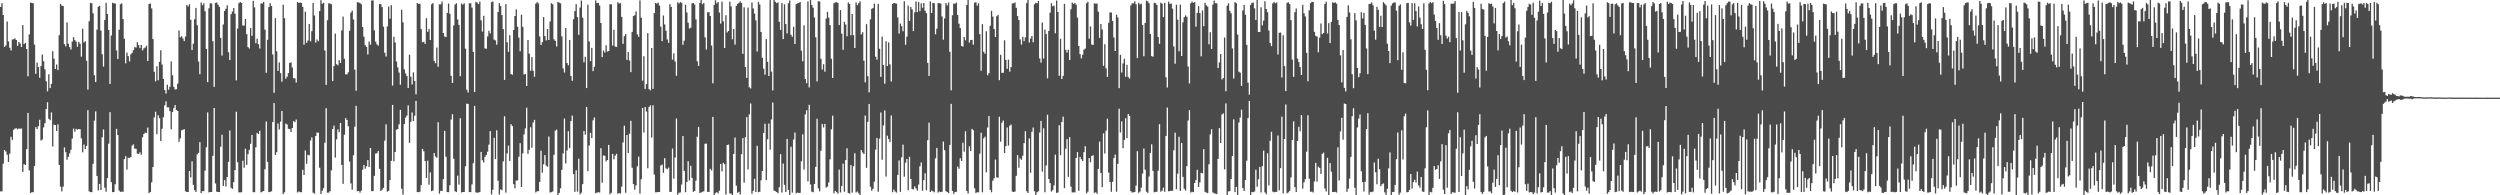 <svg xmlns="http://www.w3.org/2000/svg" width="1920" height="150"><path d="M0 5.333h1v141.659H0zM1 2.452h1v144.482H1zM2 11.542h1v114.142H2zM3 35.987h1v79.228H3zM4 34.896h1v81.433H4zM5 16.479h1v102.381H5zM6 31.780h1v92.568H6zM7 36.656h1v81.347H7zM8 38.780h1v66.297H8zM9 30.406h1v77.086H9zM10 30.093h1v69.608H10zM11 29.493h1v69.254H11zM12 30.701h1v67.780H12zM13 35.225h1v64.132H13zM14 32.304h1v66.363H14zM15 33.448h1v65.451H15zM16 36.116h1v62.553H16zM17 19.311h1v112.671H17zM18 33.856h1v92.246H18zM19 32.914h1v93.800H19zM20 37.642h1v76.901H20zM21 58.555h1v28.179H21zM22 26.439h1v104.390H22zM23 1.934h1v146.305H23zM24 2.315h1v145.265H24zM25 2.512h1v145.106H25zM26 34.185h1v93.239H26zM27 56.680h1v40.978H27zM28 48.086h1v51.026H28zM29 51.527h1v45.390H29zM30 59.724h1v32.233H30zM31 50.731h1v57.199H31zM32 41.905h1v65.236H32zM33 46.995h1v50.871H33zM34 53.228h1v41.394H34zM35 62.403h1v21.343H35zM36 70.134h1v8.402H36zM37 57.016h1v34.210H37zM38 67.747h1v24.588H38zM39 64.417h1v21.951H39zM40 39.335h1v73.160H40zM41 45.034h1v50.733H41zM42 53.014h1v43.052H42zM43 49.566h1v50.994H43zM44 53.846h1v41.656H44zM45 27.047h1v99.674H45zM46 2.964h1v140.411H46zM47 4.310h1v142.707H47zM48 4.652h1v138.717H48zM49 33.917h1v79.307H49zM50 35.650h1v81.310H50zM51 17.189h1v105.472H51zM52 33.583h1v86.828H52zM53 36.211h1v81.605H53zM54 38.052h1v76.977H54zM55 31.898h1v74.547H55zM56 28.513h1v70.190H56zM57 30.816h1v70.385H57zM58 32.009h1v66.940H58zM59 35.899h1v63.691H59zM60 32.137h1v66.930H60zM61 33.556h1v65.726H61zM62 43.503h1v62.784H62zM63 22.044h1v94.963H63zM64 32.635h1v78.365H64zM65 31.638h1v82.856H65zM66 46.626h1v65.409H66zM67 68.802h1v15.817H67zM68 16.309h1v130.652H68zM69 2.211h1v145.299H69zM70 2.545h1v145.070H70zM71 10.166h1v115.610H71zM72 57.747h1v34.941H72zM73 63.039h1v22.533H73zM74 22.800h1v112.323H74zM75 5.190h1v141.025H75zM76 4.496h1v136.762H76zM77 23.500h1v122.410H77zM78 41.666h1v63.731H78zM79 51.164h1v48.196H79zM80 15.341h1v128.832H80zM81 2.173h1v145.062H81zM82 10.741h1v126.025H82zM83 22.977h1v87.382H83zM84 64.482h1v21.657H84zM85 27.217h1v112.699H85zM86 2.117h1v145.467H86zM87 2.620h1v144.831H87zM88 2.683h1v138.833H88zM89 38.683h1v60.264H89zM90 45.246h1v58.491H90zM91 22.813h1v123.548H91zM92 3.271h1v144.094H92zM93 2.536h1v144.611H93zM94 14.580h1v132.705H94zM95 29.798h1v92.438H95zM96 48.619h1v71.275H96zM97 40.420h1v89.901H97zM98 43.102h1v78.010H98zM99 47.094h1v74.183H99zM100 41.734h1v78.830H100zM101 40.502h1v71.337H101zM102 38.497h1v72.393H102zM103 36.192h1v78.007H103zM104 36.513h1v77.762H104zM105 32.366h1v85.588H105zM106 34.620h1v83.732H106zM107 36.954h1v80.057H107zM108 34.508h1v84.258H108zM109 38.681h1v66.770H109zM110 37.185h1v65.716H110zM111 36.491h1v65.359H111zM112 35.104h1v67.076H112zM113 46.835h1v51.169H113zM114 3.010h1v145.285H114zM115 2.710h1v144.726H115zM116 6.444h1v133.642H116zM117 29.994h1v98.283H117zM118 55.116h1v35.036H118zM119 62.452h1v23.347H119zM120 50.897h1v52.146H120zM121 61.644h1v26.901H121zM122 47.535h1v43.189H122zM123 38.584h1v69.762H123zM124 49.634h1v49.231H124zM125 60.637h1v29.418H125zM126 69.130h1v11.818H126zM127 71.832h1v6.048H127zM128 65.001h1v17.414H128zM129 68.862h1v13.556H129zM130 66.569h1v18.769H130zM131 47.151h1v52.113H131zM132 57.815h1v28.239H132zM133 66.689h1v16.412H133zM134 68.715h1v11.989H134zM135 68.498h1v15.992H135zM136 64.279h1v20.993H136zM137 23.340h1v85.656H137zM138 28.681h1v77.631H138zM139 27.788h1v72.292H139zM140 29.539h1v70.115H140zM141 31.537h1v67.660H141zM142 28.006h1v118.864H142zM143 3.844h1v143.650H143zM144 4.980h1v142.471H144zM145 3.217h1v128.126H145zM146 15.132h1v121.115H146zM147 38.437h1v85.475H147zM148 33.552h1v108.405H148zM149 14.733h1v131.357H149zM150 6.040h1v141.348H150zM151 19.400h1v99.112H151zM152 47.201h1v70.196H152zM153 57.003h1v52.172H153zM154 1.970h1v146.363H154zM155 4.066h1v142.745H155zM156 2.568h1v144.244H156zM157 8.632h1v122.369H157zM158 37.602h1v75.502H158zM159 63.056h1v23.277H159zM160 6.332h1v141.449H160zM161 2.556h1v144.922H161zM162 2.679h1v144.766H162zM163 31.640h1v88.048H163zM164 66.705h1v16.216H164zM165 2.193h1v138.695H165zM166 1.874h1v145.329H166zM167 3.622h1v143.846H167zM168 5.250h1v142.270H168zM169 29.068h1v83.646H169zM170 42.718h1v60.744H170zM171 18.797h1v124.013H171zM172 8.424h1v129.913H172zM173 6.761h1v136.442H173zM174 4.040h1v131.877H174zM175 40.124h1v84.191H175zM176 46.124h1v54.078H176zM177 10.919h1v133.245H177zM178 8.875h1v136.200H178zM179 6.191h1v133.748H179zM180 10.568h1v120.098H180zM181 61.748h1v24.076H181zM182 21.904h1v102.720H182zM183 2.435h1v145.332H183zM184 1.554h1v146.197H184zM185 2.177h1v145.507H185zM186 19.605h1v103.859H186zM187 19.652h1v109.183H187zM188 14.571h1v99.645H188zM189 26.189h1v100.425H189zM190 36.181h1v82.266H190zM191 37.295h1v77.797H191zM192 21.588h1v88.834H192zM193 27.517h1v76.173H193zM194 0.592h1v147.003H194zM195 5.643h1v141.952H195zM196 33.166h1v79.982H196zM197 29.752h1v72.279H197zM198 33.947h1v69.005H198zM199 37.261h1v63.183H199zM200 2.593h1v145.151H200zM201 2.734h1v144.397H201zM202 1.454h1v145.236H202zM203 22.736h1v107.196H203zM204 55.902h1v37.432H204zM205 30.572h1v93.760H205zM206 5.422h1v142.176H206zM207 2.478h1v144.896H207zM208 4.663h1v142.225H208zM209 41.837h1v51.854H209zM210 71.284h1v7.894H210zM211 13.963h1v105.031H211zM212 39.372h1v77.501H212zM213 54.455h1v40.405H213zM214 47.901h1v51.549H214zM215 56.156h1v37.283H215zM216 62.733h1v22.564H216zM217 3.635h1v145.426H217zM218 14.047h1v133.629H218zM219 60.422h1v34.503H219zM220 58.877h1v36.729H220zM221 56.163h1v42.683H221zM222 48.320h1v50.799H222zM223 47.894h1v53.507H223zM224 51.808h1v46.501H224zM225 60.054h1v32.956H225zM226 60.136h1v33.643H226zM227 63.377h1v28.410H227zM228 1.462h1v146.363H228zM229 2.372h1v144.681H229zM230 1.879h1v145.754H230zM231 2.248h1v145.376H231zM232 5.298h1v125.116H232zM233 34.345h1v100.064H233zM234 8.945h1v106.683H234zM235 32.880h1v92.912H235zM236 31.146h1v87.683H236zM237 18.393h1v100.968H237zM238 31.762h1v76.172H238zM239 23.961h1v81.574H239zM240 2.324h1v145.623H240zM241 11.901h1v136.801H241zM242 32.639h1v71.800H242zM243 30.332h1v71.453H243zM244 31.578h1v70.343H244zM245 8.563h1v120.194H245zM246 0.135h1v148.796H246zM247 2.877h1v143.593H247zM248 2.191h1v142.359H248zM249 38.797h1v70.811H249zM250 65.230h1v17.882H250zM251 15.489h1v132.478H251zM252 2.543h1v145.375H252zM253 2.659h1v144.151H253zM254 3.221h1v127.624H254zM255 62.293h1v36.776H255zM256 50.714h1v45.735H256zM257 25.830h1v95.184H257zM258 49.313h1v57.770H258zM259 50.112h1v49.199H259zM260 46.189h1v55.297H260zM261 48.403h1v46.021H261zM262 23.346h1v103.316H262zM263 12.742h1v128.445H263zM264 45.181h1v58.290H264zM265 57.025h1v33.626H265zM266 57.201h1v34.948H266zM267 55.527h1v41.456H267zM268 23.634h1v100.458H268zM269 9.658h1v131.218H269zM270 8.150h1v137.526H270zM271 14.956h1v104.271H271zM272 53.475h1v43.847H272zM273 69.695h1v11.571H273zM274 1.710h1v145.202H274zM275 1.819h1v144.868H275zM276 2.348h1v145.604H276zM277 3.295h1v143.077H277zM278 20.706h1v109.637H278zM279 28.196h1v98.501H279zM280 34.679h1v94.839H280zM281 35.974h1v91.736H281zM282 41.810h1v81.146H282zM283 31.900h1v96.404H283zM284 34.362h1v79.284H284zM285 0.420h1v146.435H285zM286 0.314h1v146.480H286zM287 23.304h1v111.721H287zM288 31.996h1v85.959H288zM289 34.062h1v83.573H289zM290 35.034h1v81.009H290zM291 3.057h1v126.619H291zM292 3.274h1v143.429H292zM293 5.498h1v140.238H293zM294 20.419h1v123.868H294zM295 40.462h1v67.519H295zM296 43.399h1v52.110H296zM297 20.249h1v126.875H297zM298 5.043h1v141.544H298zM299 14.269h1v124.033H299zM300 3.947h1v119.588H300zM301 65.695h1v14.882H301zM302 28.227h1v95.680H302zM303 32.616h1v84.148H303zM304 47.256h1v52.354H304zM305 51.818h1v47.323H305zM306 55.746h1v39.763H306zM307 65.065h1v19.319H307zM308 7.456h1v137.444H308zM309 17.141h1v132.323H309zM310 53.282h1v41.997H310zM311 56.370h1v33.972H311zM312 58.402h1v30.325H312zM313 67.549h1v13.421H313zM314 42.047h1v67.652H314zM315 58.871h1v34.710H315zM316 64.853h1v21.503H316zM317 55.601h1v37.404H317zM318 62.182h1v26.713H318zM319 72.462h1v4.994H319zM320 2.242h1v145.262H320zM321 3.004h1v144.611H321zM322 2.853h1v144.420H322zM323 22.355h1v119.757H323zM324 32.474h1v81.837H324zM325 32.051h1v84.187H325zM326 33.675h1v90.055H326zM327 13.982h1v122.655H327zM328 24.400h1v98.979H328zM329 22.196h1v119.630H329zM330 30.775h1v101.608H330zM331 3.318h1v143.548H331zM332 2.363h1v143.986H332zM333 46.755h1v70.832H333zM334 48.550h1v71.681H334zM335 36.531h1v84.683H335zM336 51.256h1v42.622H336zM337 3.339h1v145.379H337zM338 3.316h1v143.233H338zM339 1.204h1v145.499H339zM340 25.383h1v112.195H340zM341 27.989h1v72.501H341zM342 28.509h1v91.887H342zM343 9.909h1v137.582H343zM344 2.781h1v144.818H344zM345 10.550h1v131.725H345zM346 58.252h1v33.525H346zM347 63.708h1v23.993H347zM348 19.576h1v102.392H348zM349 3.462h1v143.452H349zM350 2.497h1v145.011H350zM351 14.982h1v119.923H351zM352 19.164h1v122.612H352zM353 58.532h1v32.280H353zM354 2.711h1v145.176H354zM355 3.582h1v143.872H355zM356 2.546h1v144.906H356zM357 37.358h1v90.335H357zM358 68.886h1v10.756H358zM359 71.025h1v8.782H359zM360 2.501h1v144.983H360zM361 2.512h1v145.052H361zM362 5.856h1v135.783H362zM363 39.830h1v85.507H363zM364 70.609h1v10.678H364zM365 1.372h1v146.370H365zM366 2.042h1v145.918H366zM367 3.199h1v144.743H367zM368 1.184h1v146.264H368zM369 15.617h1v101.087H369zM370 24.258h1v98.810H370zM371 12.113h1v112.654H371zM372 37.160h1v83.324H372zM373 37.415h1v81.559H373zM374 27.938h1v88.587H374zM375 23.668h1v87.459H375zM376 25.665h1v75.001H376zM377 1.699h1v147.652H377zM378 1.105h1v144.615H378zM379 30.395h1v75.416H379zM380 31.010h1v91.152H380zM381 34.287h1v65.784H381zM382 9.233h1v129.508H382zM383 2.440h1v146.981H383zM384 4.642h1v140.748H384zM385 11.555h1v134.546H385zM386 22.397h1v101.557H386zM387 61.316h1v27.956H387zM388 3.153h1v144.835H388zM389 32.459h1v85.386H389zM390 39.775h1v71.997H390zM391 27.044h1v96.533H391zM392 56.883h1v38.490H392zM393 57.436h1v39.459H393zM394 22.990h1v118.498H394zM395 12.300h1v132.347H395zM396 7.207h1v131.520H396zM397 20.459h1v118.109H397zM398 28.926h1v91.460H398zM399 39.332h1v70.658H399zM400 11.331h1v132.333H400zM401 20.608h1v97.225H401zM402 57.200h1v46.053H402zM403 56.762h1v41.867H403zM404 66.029h1v16.671H404zM405 30.691h1v87.437H405zM406 41.203h1v73.868H406zM407 54.367h1v43.390H407zM408 43.884h1v69.597H408zM409 54.348h1v39.756H409zM410 58.928h1v33.152H410zM411 2.792h1v145.039H411zM412 1.642h1v145.320H412zM413 2.668h1v144.145H413zM414 27.996h1v111.694H414zM415 34.568h1v81.183H415zM416 32.424h1v100.189H416zM417 13.098h1v113.126H417zM418 27.719h1v91.359H418zM419 31.029h1v96.172H419zM420 22.261h1v105.792H420zM421 30.718h1v74.142H421zM422 16.438h1v131.415H422zM423 2.441h1v145.103H423zM424 3.251h1v143.872H424zM425 30.203h1v88.671H425zM426 31.427h1v68.877H426zM427 35.740h1v63.797H427zM428 1.386h1v148.518H428zM429 2.054h1v146.043H429zM430 2.541h1v142.052H430zM431 27.929h1v102.477H431zM432 52.549h1v65.280H432zM433 55.721h1v35.299H433zM434 21.492h1v104.064H434zM435 48.379h1v67.158H435zM436 50.129h1v50.638H436zM437 30.689h1v83.134H437zM438 58.316h1v34.715H438zM439 62.037h1v26.732H439zM440 14.766h1v118.929H440zM441 8.565h1v138.814H441zM442 3.224h1v127.533H442zM443 13.173h1v134.031H443zM444 26.731h1v95.190H444zM445 5.799h1v143.449H445zM446 0.390h1v147.588H446zM447 13.547h1v127.869H447zM448 47.842h1v52.741H448zM449 43.617h1v59.758H449zM450 67.622h1v14.546H450zM451 3.566h1v127.933H451zM452 31.844h1v79.983H452zM453 46.959h1v55.087H453zM454 36.777h1v69.276H454zM455 54.630h1v37.789H455zM456 51.305h1v38.907H456zM457 0.381h1v148.002H457zM458 2.416h1v145.567H458zM459 2.137h1v145.417H459zM460 4.274h1v143.615H460zM461 17.642h1v96.192H461zM462 43.809h1v96.562H462zM463 38.787h1v80.603H463zM464 40.369h1v79.296H464zM465 34.776h1v89.308H465zM466 39.611h1v83.269H466zM467 39.170h1v72.141H467zM468 3.203h1v145.993H468zM469 3.318h1v144.736H469zM470 34.969h1v83.229H470zM471 22.883h1v99.485H471zM472 35.773h1v83.765H472zM473 36.019h1v82.083H473zM474 1.741h1v147.057H474zM475 2.768h1v145.441H475zM476 2.441h1v146.146H476zM477 12.943h1v130.379H477zM478 33.686h1v75.709H478zM479 27.795h1v68.731H479zM480 26.170h1v121.871H480zM481 45.992h1v57.728H481zM482 39.979h1v77.510H482zM483 46.508h1v56.142H483zM484 55.375h1v37.443H484zM485 24.483h1v104.357H485zM486 12.348h1v129.026H486zM487 11.667h1v133.982H487zM488 8.701h1v133.657H488zM489 26.370h1v101.394H489zM490 28.382h1v91.894H490zM491 0.286h1v148.382H491zM492 13.614h1v124.032H492zM493 61.948h1v20.968H493zM494 43.224h1v58.575H494zM495 68.276h1v13.906H495zM496 64.627h1v21.043H496zM497 25.444h1v103.764H497zM498 68.456h1v13.790H498zM499 69.393h1v11.576H499zM500 36.883h1v68.720H500zM501 68.274h1v12.590H501zM502 10.050h1v124.003H502zM503 2.311h1v145.412H503zM504 2.775h1v144.866H504zM505 2.000h1v145.435H505zM506 4.236h1v143.263H506zM507 20.500h1v106.604H507zM508 31.567h1v94.853H508zM509 11.880h1v120.867H509zM510 18.793h1v102.721H510zM511 23.545h1v105.773H511zM512 30.327h1v99.614H512zM513 32.926h1v95.798H513zM514 3.174h1v144.251H514zM515 5.339h1v142.037H515zM516 45.778h1v68.366H516zM517 40.975h1v96.206H517zM518 47.185h1v73.789H518zM519 58.223h1v32.819H519zM520 1.759h1v147.797H520zM521 2.732h1v145.282H521zM522 1.651h1v146.177H522zM523 2.097h1v139.637H523zM524 34.430h1v70.059H524zM525 31.253h1v99.962H525zM526 3.621h1v144.006H526zM527 9.560h1v130.269H527zM528 17.465h1v106.351H528zM529 21.872h1v116.731H529zM530 21.308h1v105.964H530zM531 2.634h1v134.044H531zM532 2.258h1v145.032H532zM533 3.436h1v143.233H533zM534 14.888h1v123.869H534zM535 47.073h1v57.932H535zM536 50.618h1v46.797H536zM537 2.254h1v145.977H537zM538 0.000h1v147.776H538zM539 3.262h1v144.052H539zM540 2.269h1v144.607H540zM541 28.675h1v81.729H541zM542 38.057h1v72.252H542zM543 9.416h1v137.948H543zM544 9.375h1v138.051H544zM545 12.233h1v117.411H545zM546 34.987h1v95.931H546zM547 63.930h1v25.897H547zM548 3.818h1v146.182H548zM549 0.201h1v148.049H549zM550 2.573h1v144.918H550zM551 1.544h1v146.971H551zM552 9.615h1v136.879H552zM553 18.142h1v107.736H553zM554 1.277h1v130.347H554zM555 16.338h1v108.690H555zM556 36.858h1v89.246H556zM557 11.730h1v137.603H557zM558 24.874h1v86.470H558zM559 23.758h1v87.304H559zM560 1.231h1v147.307H560zM561 4.840h1v143.889H561zM562 30.157h1v119.703H562zM563 22.154h1v96.046H563zM564 34.265h1v71.378H564zM565 4.490h1v138.085H565zM566 2.911h1v145.152H566zM567 2.222h1v145.057H567zM568 1.109h1v148.191H568zM569 2.248h1v116.171H569zM570 41.383h1v64.641H570zM571 5.614h1v134.689H571zM572 51.508h1v53.831H572zM573 59.841h1v30.116H573zM574 5.806h1v124.338H574zM575 67.011h1v20.899H575zM576 67.873h1v11.603H576zM577 1.941h1v146.860H577zM578 6.525h1v139.994H578zM579 10.417h1v126.902H579zM580 15.605h1v131.853H580zM581 39.561h1v72.438H581zM582 1.452h1v146.162H582zM583 3.499h1v143.819H583zM584 24.502h1v114.004H584zM585 44.391h1v86.950H585zM586 52.759h1v49.350H586zM587 57.357h1v37.689H587zM588 30.006h1v108.314H588zM589 47.424h1v59.510H589zM590 58.389h1v36.526H590zM591 0.069h1v114.901H591zM592 54.976h1v36.765H592zM593 69.450h1v9.298H593zM594 0.000h1v146.358H594zM595 1.364h1v145.476H595zM596 2.398h1v145.066H596zM597 1.770h1v146.602H597zM598 16.760h1v127.001H598zM599 22.979h1v95.454H599zM600 2.288h1v145.589H600zM601 30.012h1v95.630H601zM602 3.333h1v138.598H602zM603 18.463h1v129.036H603zM604 25.658h1v81.029H604zM605 2.529h1v143.363H605zM606 0.345h1v149.655H606zM607 26.718h1v85.997H607zM608 28.282h1v119.687H608zM609 20.597h1v86.556H609zM610 33.767h1v68.012H610zM611 3.164h1v145.314H611zM612 2.563h1v145.301H612zM613 2.321h1v145.907H613zM614 1.529h1v146.549H614zM615 38.902h1v85.018H615zM616 47.046h1v56.118H616zM617 19.434h1v110.825H617zM618 60.657h1v27.182H618zM619 63.875h1v20.699H619zM620 1.053h1v138.281H620zM621 67.133h1v13.367H621zM622 0.000h1v141.664H622zM623 3.797h1v143.390H623zM624 5.873h1v141.784H624zM625 13.408h1v127.902H625zM626 28.624h1v99.549H626zM627 62.537h1v28.702H627zM628 0.909h1v143.710H628zM629 1.203h1v145.816H629zM630 45.162h1v70.651H630zM631 53.400h1v41.862H631zM632 49.291h1v48.578H632zM633 55.065h1v40.095H633zM634 14.294h1v129.802H634zM635 9.073h1v134.255H635zM636 13.548h1v126.582H636zM637 19.292h1v103.060H637zM638 45.180h1v54.151H638zM639 59.926h1v28.884H639zM640 2.501h1v145.992H640zM641 1.865h1v144.701H641zM642 1.645h1v145.923H642zM643 2.255h1v146.473H643zM644 19.260h1v110.996H644zM645 7.741h1v140.079H645zM646 25.805h1v117.108H646zM647 38.251h1v87.432H647zM648 16.731h1v130.500H648zM649 18.858h1v104.069H649zM650 27.870h1v86.006H650zM651 1.904h1v146.276H651zM652 3.036h1v145.655H652zM653 27.064h1v99.711H653zM654 10.761h1v137.174H654zM655 26.962h1v100.750H655zM656 36.881h1v80.771H656zM657 1.860h1v145.972H657zM658 3.956h1v143.074H658zM659 2.399h1v146.018H659zM660 1.014h1v148.800H660zM661 26.399h1v88.857H661zM662 24.789h1v92.372H662zM663 46.618h1v71.664H663zM664 63.242h1v25.548H664zM665 18.509h1v110.425H665zM666 58.542h1v35.026H666zM667 70.895h1v8.947H667zM668 14.861h1v128.562H668zM669 6.737h1v139.746H669zM670 6.190h1v138.835H670zM671 2.743h1v136.714H671zM672 43.518h1v71.415H672zM673 45.801h1v60.139H673zM674 3.035h1v144.220H674zM675 37.408h1v69.020H675zM676 59.057h1v27.335H676zM677 28.040h1v94.610H677zM678 49.989h1v46.302H678zM679 64.243h1v20.588H679zM680 31.741h1v103.822H680zM681 50.677h1v53.526H681zM682 32.586h1v74.240H682zM683 49.427h1v59.656H683zM684 62.570h1v26.091H684zM685 3.006h1v144.656H685zM686 2.283h1v143.265H686zM687 2.517h1v144.578H687zM688 2.754h1v145.145H688zM689 13.341h1v120.973H689zM690 25.767h1v97.399H690zM691 18.070h1v129.272H691zM692 20.070h1v100.686H692zM693 24.004h1v87.095H693zM694 0.985h1v134.750H694zM695 34.361h1v90.549H695zM696 28.173h1v93.935H696zM697 4.322h1v141.853H697zM698 16.089h1v104.332H698zM699 5.324h1v132.165H699zM700 7.200h1v137.967H700zM701 23.843h1v121.647H701zM702 9.426h1v133.711H702zM703 1.112h1v143.574H703zM704 9.294h1v137.154H704zM705 1.604h1v140.169H705zM706 8.535h1v119.228H706zM707 2.550h1v122.212H707zM708 5.952h1v140.511H708zM709 2.308h1v136.045H709zM710 8.266h1v124.788H710zM711 10.161h1v135.950H711zM712 48.268h1v59.393H712zM713 58.333h1v35.864H713zM714 1.074h1v146.405H714zM715 9.978h1v136.420H715zM716 2.218h1v144.689H716zM717 2.528h1v145.165H717zM718 26.303h1v95.276H718zM719 22.073h1v91.547H719zM720 2.400h1v145.535H720zM721 2.469h1v144.627H721zM722 2.718h1v144.831H722zM723 12.651h1v134.581H723zM724 30.484h1v78.249H724zM725 14.116h1v101.221H725zM726 2.332h1v144.478H726zM727 4.156h1v143.310H727zM728 1.889h1v146.361H728zM729 39.759h1v71.528H729zM730 69.370h1v10.377H730zM731 11.709h1v134.951H731zM732 2.719h1v146.147H732zM733 2.852h1v144.599H733zM734 1.977h1v145.279H734zM735 11.485h1v116.452H735zM736 18.159h1v111.483H736zM737 21.546h1v99.957H737zM738 35.288h1v88.316H738zM739 35.809h1v73.787H739zM740 28.431h1v88.070H740zM741 30.959h1v69.846H741zM742 3.782h1v142.806H742zM743 0.000h1v148.658H743zM744 32.720h1v79.630H744zM745 30.764h1v85.179H745zM746 30.639h1v68.347H746zM747 34.308h1v65.757H747zM748 2.045h1v142.573H748zM749 1.665h1v146.506H749zM750 4.297h1v143.345H750zM751 2.464h1v145.305H751zM752 26.197h1v91.804H752zM753 54.347h1v47.653H753zM754 18.524h1v129.174H754zM755 39.795h1v66.505H755zM756 41.262h1v63.715H756zM757 24.017h1v108.358H757zM758 57.808h1v40.130H758zM759 56.216h1v32.915H759zM760 19.742h1v126.069H760zM761 8.343h1v139.360H761zM762 12.680h1v126.061H762zM763 22.342h1v114.519H763zM764 28.435h1v94.131H764zM765 12.487h1v123.681H765zM766 11.400h1v125.088H766zM767 61.572h1v28.113H767zM768 42.072h1v66.729H768zM769 55.919h1v38.296H769zM770 55.923h1v36.625H770zM771 30.926h1v86.665H771zM772 45.971h1v66.284H772zM773 52.832h1v45.084H773zM774 45.826h1v65.994H774zM775 55.053h1v41.489H775zM776 51.512h1v44.147H776zM777 2.683h1v144.463H777zM778 2.520h1v144.949H778zM779 1.957h1v145.138H779zM780 6.002h1v129.001H780zM781 12.339h1v106.817H781zM782 15.354h1v113.409H782zM783 30.267h1v91.389H783zM784 34.201h1v88.533H784zM785 28.309h1v91.244H785zM786 31.567h1v78.335H786zM787 28.649h1v72.106H787zM788 2.412h1v144.465H788zM789 0.000h1v148.220H789zM790 32.682h1v73.669H790zM791 29.614h1v103.044H791zM792 27.693h1v73.538H792zM793 32.447h1v65.520H793zM794 3.244h1v143.661H794zM795 2.201h1v147.799H795zM796 2.492h1v145.162H796zM797 0.713h1v146.169H797zM798 44.902h1v56.909H798zM799 48.075h1v44.802H799zM800 17.240h1v114.538H800zM801 44.983h1v53.563H801zM802 22.672h1v124.980H802zM803 26.178h1v100.945H803zM804 60.180h1v27.929H804zM805 23.732h1v113.702H805zM806 9.701h1v130.950H806zM807 2.507h1v144.642H807zM808 4.830h1v141.250H808zM809 4.352h1v138.053H809zM810 25.569h1v93.237H810zM811 0.392h1v147.746H811zM812 9.261h1v138.567H812zM813 58.167h1v38.034H813zM814 29.799h1v89.342H814zM815 60.675h1v32.980H815zM816 58.241h1v31.362H816zM817 2.963h1v141.516H817zM818 38.227h1v75.987H818zM819 40.351h1v66.447H819zM820 38.161h1v97.653H820zM821 46.004h1v59.336H821zM822 7.073h1v136.279H822zM823 2.017h1v145.776H823zM824 3.116h1v144.584H824zM825 2.255h1v145.526H825zM826 3.634h1v117.678H826zM827 13.512h1v103.343H827zM828 35.352h1v111.189H828zM829 41.581h1v78.920H829zM830 44.804h1v77.524H830zM831 42.002h1v81.650H831zM832 38.254h1v78.571H832zM833 37.266h1v75.080H833zM834 2.531h1v146.011H834zM835 1.395h1v145.797H835zM836 29.746h1v91.639H836zM837 20.319h1v104.288H837zM838 34.127h1v85.687H838zM839 34.535h1v84.657H839zM840 2.568h1v145.556H840zM841 2.823h1v144.808H841zM842 2.705h1v146.155H842zM843 8.999h1v120.721H843zM844 29.133h1v79.610H844zM845 18.410h1v114.392H845zM846 22.685h1v121.008H846zM847 50.587h1v51.850H847zM848 33.921h1v84.008H848zM849 52.523h1v47.768H849zM850 59.077h1v32.050H850zM851 17.491h1v115.124H851zM852 9.557h1v130.213H852zM853 9.608h1v137.712H853zM854 16.093h1v123.513H854zM855 28.758h1v92.708H855zM856 39.158h1v79.591H856zM857 11.267h1v135.967H857zM858 13.417h1v112.429H858zM859 67.661h1v15.828H859zM860 42.124h1v59.658H860zM861 55.719h1v37.512H861zM862 48.681h1v65.188H862zM863 45.082h1v62.317H863zM864 58.990h1v31.822H864zM865 49.776h1v56.351H865zM866 59.245h1v28.354H866zM867 60.311h1v28.716H867zM868 4.179h1v142.660H868zM869 2.534h1v145.333H869zM870 2.563h1v145.136H870zM871 1.041h1v146.375H871zM872 3.276h1v139.244H872zM873 44.620h1v71.522H873zM874 2.175h1v145.888H874zM875 3.499h1v143.677H875zM876 2.781h1v141.323H876zM877 19.261h1v114.046H877zM878 43.192h1v70.903H878zM879 17.672h1v112.652H879zM880 0.505h1v146.741H880zM881 1.058h1v147.068H881zM882 2.524h1v133.056H882zM883 26.111h1v91.274H883zM884 43.056h1v67.774H884zM885 43.558h1v87.657H885zM886 2.203h1v145.507H886zM887 2.455h1v144.921H887zM888 3.856h1v143.449H888zM889 28.472h1v102.623H889zM890 33.634h1v61.767H890zM891 2.027h1v145.177H891zM892 2.849h1v143.610H892zM893 13.169h1v130.938H893zM894 2.200h1v145.087H894zM895 59.332h1v45.059H895zM896 67.194h1v15.448H896zM897 1.292h1v145.666H897zM898 3.043h1v143.627H898zM899 2.628h1v143.885H899zM900 6.592h1v139.885H900zM901 35.662h1v79.757H901zM902 48.924h1v52.960H902zM903 3.702h1v141.607H903zM904 15.146h1v118.226H904zM905 39.326h1v65.744H905zM906 3.543h1v143.062H906zM907 42.990h1v66.760H907zM908 17.144h1v118.701H908zM909 13.232h1v131.719H909zM910 11.830h1v134.566H910zM911 12.925h1v114.689H911zM912 51.024h1v41.600H912zM913 64.047h1v20.510H913zM914 2.530h1v145.407H914zM915 1.142h1v146.131H915zM916 2.211h1v145.393H916zM917 1.596h1v138.935H917zM918 20.465h1v117.828H918zM919 9.853h1v120.538H919zM920 4.750h1v138.876H920zM921 10.011h1v130.110H921zM922 43.244h1v89.494H922zM923 8.028h1v125.164H923zM924 20.084h1v94.471H924zM925 2.244h1v145.115H925zM926 4.087h1v143.856H926zM927 5.057h1v143.249H927zM928 33.991h1v92.168H928zM929 24.717h1v78.525H929zM930 37.583h1v61.639H930zM931 3.525h1v144.243H931zM932 0.461h1v148.035H932zM933 2.477h1v146.188H933zM934 2.536h1v146.511H934zM935 52.286h1v69.726H935zM936 47.910h1v50.476H936zM937 41.416h1v68.388H937zM938 61.037h1v26.889H938zM939 59.945h1v27.159H939zM940 28.780h1v101.341H940zM941 70.057h1v9.374H941zM942 4.330h1v145.670H942zM943 2.501h1v144.492H943zM944 8.303h1v138.516H944zM945 10.217h1v127.240H945zM946 37.227h1v82.582H946zM947 60.312h1v31.338H947zM948 1.623h1v145.922H948zM949 2.481h1v141.105H949zM950 26.518h1v123.482H950zM951 55.048h1v38.992H951zM952 55.845h1v34.485H952zM953 65.980h1v18.242H953zM954 8.052h1v136.383H954zM955 3.776h1v142.875H955zM956 11.361h1v126.897H956zM957 34.443h1v88.936H957zM958 63.489h1v27.242H958zM959 72.679h1v4.862H959zM960 3.694h1v146.306H960zM961 2.144h1v145.269H961zM962 1.968h1v145.713H962zM963 6.406h1v140.653H963zM964 15.375h1v114.965H964zM965 0.000h1v143.416H965zM966 24.507h1v113.164H966zM967 24.593h1v103.631H967zM968 5.645h1v142.175H968zM969 19.515h1v108.053H969zM970 15.806h1v99.905H970zM971 0.926h1v146.811H971zM972 6.920h1v142.160H972zM973 9.351h1v108.306H973zM974 23.451h1v118.998H974zM975 32.956h1v75.107H975zM976 35.453h1v65.766H976zM977 2.597h1v144.576H977zM978 1.497h1v146.203H978zM979 2.491h1v144.932H979zM980 1.881h1v145.451H980zM981 41.827h1v62.248H981zM982 25.210h1v120.945H982zM983 24.964h1v104.138H983zM984 59.538h1v30.081H984zM985 27.142h1v121.369H985zM986 50.789h1v55.985H986zM987 69.934h1v10.291H987zM988 2.169h1v146.224H988zM989 1.798h1v145.977H989zM990 3.165h1v143.427H990zM991 15.486h1v120.766H991zM992 45.753h1v61.763H992zM993 59.098h1v34.124H993zM994 9.308h1v134.432H994zM995 6.484h1v140.981H995zM996 44.996h1v63.226H996zM997 47.677h1v49.727H997zM998 51.489h1v49.355H998zM999 57.609h1v30.768H999zM1000 3.696h1v141.160H1000zM1001 10.190h1v129.865H1001zM1002 12.646h1v124.936H1002zM1003 40.596h1v75.883H1003zM1004 62.415h1v26.118H1004zM1005 7.938h1v129.279H1005zM1006 2.407h1v144.885H1006zM1007 1.430h1v145.718H1007zM1008 1.436h1v146.413H1008zM1009 24.484h1v114.872H1009zM1010 27.512h1v97.559H1010zM1011 28.131h1v111.320H1011zM1012 40.132h1v87.805H1012zM1013 28.862h1v100.049H1013zM1014 18.001h1v115.594H1014zM1015 26.196h1v91.959H1015zM1016 25.348h1v91.830H1016zM1017 3.021h1v141.761H1017zM1018 1.303h1v145.778H1018zM1019 25.750h1v95.487H1019zM1020 17.770h1v132.230H1020zM1021 33.008h1v92.210H1021zM1022 16.830h1v115.002H1022zM1023 1.792h1v145.652H1023zM1024 2.240h1v145.335H1024zM1025 1.774h1v145.524H1025zM1026 2.807h1v145.060H1026zM1027 15.311h1v97.886H1027zM1028 19.230h1v119.341H1028zM1029 42.531h1v58.459H1029zM1030 63.303h1v27.151H1030zM1031 38.391h1v68.859H1031zM1032 67.495h1v12.005H1032zM1033 70.175h1v9.679H1033zM1034 12.996h1v134.378H1034zM1035 4.023h1v140.869H1035zM1036 9.546h1v127.627H1036zM1037 30.201h1v90.289H1037zM1038 57.015h1v32.221H1038zM1039 67.754h1v15.337H1039zM1040 10.056h1v134.132H1040zM1041 15.677h1v134.323H1041zM1042 52.249h1v45.705H1042zM1043 59.277h1v31.813H1043zM1044 56.295h1v31.598H1044zM1045 9.381h1v122.174H1045zM1046 14.180h1v125.658H1046zM1047 9.790h1v137.282H1047zM1048 19.144h1v120.420H1048zM1049 37.201h1v61.942H1049zM1050 56.947h1v29.981H1050zM1051 3.018h1v146.397H1051zM1052 2.908h1v144.421H1052zM1053 1.857h1v145.742H1053zM1054 4.036h1v143.057H1054zM1055 23.519h1v101.270H1055zM1056 30.454h1v101.827H1056zM1057 5.233h1v136.291H1057zM1058 7.559h1v114.398H1058zM1059 20.707h1v109.248H1059zM1060 12.106h1v130.808H1060zM1061 20.711h1v120.773H1061zM1062 1.650h1v139.218H1062zM1063 2.882h1v144.866H1063zM1064 4.139h1v145.861H1064zM1065 33.516h1v111.497H1065zM1066 39.148h1v90.180H1066zM1067 48.488h1v68.574H1067zM1068 4.341h1v145.487H1068zM1069 2.624h1v144.878H1069zM1070 1.931h1v145.446H1070zM1071 1.821h1v140.200H1071zM1072 8.212h1v114.050H1072zM1073 46.171h1v55.544H1073zM1074 4.390h1v145.172H1074zM1075 3.364h1v144.560H1075zM1076 53.564h1v46.557H1076zM1077 40.181h1v82.364H1077zM1078 63.750h1v25.548H1078zM1079 63.980h1v23.265H1079zM1080 2.421h1v145.314H1080zM1081 2.184h1v145.290H1081zM1082 17.143h1v128.711H1082zM1083 19.683h1v114.022H1083zM1084 2.360h1v142.442H1084zM1085 15.333h1v124.546H1085zM1086 2.500h1v135.591H1086zM1087 8.574h1v131.669H1087zM1088 20.322h1v111.454H1088zM1089 4.927h1v137.483H1089zM1090 13.586h1v130.552H1090zM1091 18.665h1v117.197H1091zM1092 22.211h1v124.870H1092zM1093 2.555h1v144.786H1093zM1094 38.240h1v91.047H1094zM1095 53.628h1v44.115H1095zM1096 69.315h1v15.494H1096zM1097 2.690h1v147.310H1097zM1098 1.530h1v145.841H1098zM1099 2.467h1v145.287H1099zM1100 1.712h1v142.544H1100zM1101 11.135h1v116.403H1101zM1102 16.071h1v114.326H1102zM1103 21.518h1v108.249H1103zM1104 30.579h1v96.293H1104zM1105 17.769h1v119.604H1105zM1106 27.060h1v96.903H1106zM1107 33.733h1v77.005H1107zM1108 0.616h1v145.074H1108zM1109 3.099h1v145.909H1109zM1110 27.389h1v84.142H1110zM1111 29.661h1v114.534H1111zM1112 28.228h1v74.196H1112zM1113 32.335h1v67.470H1113zM1114 2.764h1v146.146H1114zM1115 2.897h1v144.720H1115zM1116 2.694h1v145.121H1116zM1117 0.801h1v147.242H1117zM1118 29.279h1v84.940H1118zM1119 71.205h1v15.035H1119zM1120 9.289h1v138.200H1120zM1121 38.800h1v66.624H1121zM1122 9.249h1v125.992H1122zM1123 30.959h1v86.857H1123zM1124 55.809h1v43.775H1124zM1125 18.704h1v131.104H1125zM1126 8.334h1v134.684H1126zM1127 9.827h1v135.630H1127zM1128 12.547h1v117.881H1128zM1129 38.834h1v73.565H1129zM1130 42.201h1v65.943H1130zM1131 1.389h1v138.217H1131zM1132 6.038h1v138.749H1132zM1133 60.299h1v43.582H1133zM1134 51.550h1v58.997H1134zM1135 53.421h1v42.485H1135zM1136 67.216h1v20.552H1136zM1137 2.873h1v144.706H1137zM1138 6.879h1v142.029H1138zM1139 7.303h1v140.038H1139zM1140 27.491h1v77.990H1140zM1141 54.259h1v50.123H1141zM1142 28.300h1v99.537H1142zM1143 2.516h1v144.548H1143zM1144 3.049h1v143.960H1144zM1145 2.809h1v145.564H1145zM1146 5.052h1v135.285H1146zM1147 17.963h1v112.277H1147zM1148 6.084h1v137.473H1148zM1149 23.827h1v113.554H1149zM1150 38.713h1v80.456H1150zM1151 26.151h1v116.037H1151zM1152 30.060h1v81.388H1152zM1153 27.724h1v72.551H1153zM1154 2.409h1v147.591H1154zM1155 1.242h1v148.295H1155zM1156 28.775h1v84.684H1156zM1157 28.078h1v115.817H1157zM1158 31.672h1v70.747H1158zM1159 34.822h1v64.056H1159zM1160 0.000h1v146.543H1160zM1161 4.001h1v143.528H1161zM1162 2.212h1v144.602H1162zM1163 6.336h1v140.967H1163zM1164 47.303h1v53.225H1164zM1165 23.987h1v123.869H1165zM1166 18.830h1v109.616H1166zM1167 51.348h1v46.584H1167zM1168 34.247h1v76.808H1168zM1169 58.382h1v38.137H1169zM1170 61.476h1v26.217H1170zM1171 28.869h1v112.684H1171zM1172 8.258h1v138.320H1172zM1173 5.322h1v135.741H1173zM1174 2.898h1v144.873H1174zM1175 3.463h1v144.044H1175zM1176 11.383h1v136.210H1176zM1177 2.061h1v147.103H1177zM1178 13.728h1v134.141H1178zM1179 62.135h1v27.888H1179zM1180 15.734h1v132.785H1180zM1181 8.972h1v134.783H1181zM1182 0.508h1v132.632H1182zM1183 4.636h1v143.174H1183zM1184 2.248h1v145.218H1184zM1185 10.647h1v133.223H1185zM1186 29.539h1v95.004H1186zM1187 47.935h1v48.089H1187zM1188 9.633h1v138.223H1188zM1189 2.158h1v145.763H1189zM1190 2.477h1v144.318H1190zM1191 1.260h1v148.740H1191zM1192 29.259h1v100.115H1192zM1193 33.711h1v110.829H1193zM1194 23.030h1v124.889H1194zM1195 23.943h1v102.997H1195zM1196 39.736h1v81.616H1196zM1197 29.220h1v95.757H1197zM1198 37.088h1v79.050H1198zM1199 37.730h1v74.593H1199zM1200 0.000h1v148.607H1200zM1201 10.469h1v139.531H1201zM1202 19.921h1v100.522H1202zM1203 24.016h1v109.330H1203zM1204 34.157h1v85.770H1204zM1205 2.794h1v144.810H1205zM1206 4.057h1v143.051H1206zM1207 2.719h1v145.511H1207zM1208 0.182h1v144.092H1208zM1209 6.381h1v116.967H1209zM1210 44.943h1v55.881H1210zM1211 8.411h1v138.552H1211zM1212 26.808h1v83.619H1212zM1213 49.678h1v54.837H1213zM1214 13.332h1v117.502H1214zM1215 52.944h1v46.907H1215zM1216 56.587h1v29.443H1216zM1217 10.268h1v132.984H1217zM1218 4.235h1v142.235H1218zM1219 13.352h1v130.805H1219zM1220 12.466h1v136.207H1220zM1221 27.723h1v92.947H1221zM1222 27.479h1v104.185H1222zM1223 2.583h1v136.627H1223zM1224 30.516h1v109.172H1224zM1225 38.828h1v87.789H1225zM1226 57.082h1v40.542H1226zM1227 59.608h1v30.263H1227zM1228 34.474h1v88.847H1228zM1229 52.997h1v38.201H1229zM1230 61.720h1v33.739H1230zM1231 37.653h1v93.919H1231zM1232 58.788h1v30.705H1232zM1233 61.091h1v26.506H1233zM1234 1.743h1v147.031H1234zM1235 2.468h1v145.088H1235zM1236 12.979h1v132.918H1236zM1237 2.962h1v136.032H1237zM1238 2.810h1v112.211H1238zM1239 25.723h1v84.444H1239zM1240 3.296h1v144.278H1240zM1241 2.551h1v144.768H1241zM1242 4.141h1v130.719H1242zM1243 5.269h1v141.584H1243zM1244 27.093h1v99.675H1244zM1245 2.641h1v143.691H1245zM1246 2.245h1v145.056H1246zM1247 39.313h1v83.331H1247zM1248 42.393h1v74.270H1248zM1249 45.611h1v77.457H1249zM1250 54.658h1v56.152H1250zM1251 1.802h1v145.773H1251zM1252 1.768h1v145.530H1252zM1253 2.339h1v145.033H1253zM1254 2.316h1v145.133H1254zM1255 37.172h1v81.756H1255zM1256 63.714h1v26.419H1256zM1257 2.392h1v145.486H1257zM1258 2.320h1v144.678H1258zM1259 5.664h1v140.781H1259zM1260 3.689h1v143.496H1260zM1261 46.042h1v54.428H1261zM1262 3.404h1v145.679H1262zM1263 2.430h1v145.137H1263zM1264 20.018h1v92.453H1264zM1265 30.576h1v81.610H1265zM1266 44.474h1v69.119H1266zM1267 51.869h1v47.360H1267zM1268 4.797h1v142.471H1268zM1269 1.473h1v147.167H1269zM1270 2.600h1v144.765H1270zM1271 8.924h1v138.218H1271zM1272 8.288h1v139.138H1272zM1273 40.283h1v68.654H1273zM1274 3.103h1v144.002H1274zM1275 2.368h1v143.685H1275zM1276 9.438h1v126.671H1276zM1277 14.466h1v112.403H1277zM1278 59.042h1v33.255H1278zM1279 67.587h1v13.829H1279zM1280 1.262h1v146.542H1280zM1281 3.000h1v144.486H1281zM1282 1.976h1v145.437H1282zM1283 2.355h1v145.285H1283zM1284 3.036h1v117.028H1284zM1285 14.691h1v125.842H1285zM1286 21.473h1v125.993H1286zM1287 37.429h1v91.963H1287zM1288 11.210h1v134.594H1288zM1289 24.548h1v97.888H1289zM1290 24.424h1v86.797H1290zM1291 3.496h1v145.824H1291zM1292 0.786h1v146.425H1292zM1293 22.606h1v91.660H1293zM1294 12.092h1v136.425H1294zM1295 28.132h1v91.841H1295zM1296 36.541h1v67.048H1296zM1297 1.890h1v145.494H1297zM1298 3.739h1v143.658H1298zM1299 16.607h1v127.569H1299zM1300 3.915h1v143.838H1300zM1301 30.534h1v83.652H1301zM1302 43.829h1v79.439H1302zM1303 9.855h1v120.529H1303zM1304 47.538h1v55.317H1304zM1305 8.540h1v128.505H1305zM1306 31.522h1v73.423H1306zM1307 58.762h1v35.730H1307zM1308 3.520h1v134.611H1308zM1309 0.783h1v147.214H1309zM1310 14.032h1v131.228H1310zM1311 4.346h1v140.140H1311zM1312 35.007h1v93.790H1312zM1313 43.772h1v62.579H1313zM1314 3.453h1v145.343H1314zM1315 30.871h1v92.100H1315zM1316 63.528h1v27.064H1316zM1317 11.646h1v130.894H1317zM1318 53.185h1v53.273H1318zM1319 65.069h1v18.456H1319zM1320 3.895h1v144.644H1320zM1321 50.263h1v52.961H1321zM1322 6.455h1v124.698H1322zM1323 14.595h1v132.600H1323zM1324 47.662h1v45.204H1324zM1325 4.078h1v140.241H1325zM1326 2.461h1v146.028H1326zM1327 1.167h1v146.989H1327zM1328 1.284h1v145.926H1328zM1329 11.779h1v134.518H1329zM1330 3.394h1v134.189H1330zM1331 2.355h1v137.551H1331zM1332 10.053h1v132.343H1332zM1333 22.612h1v110.229H1333zM1334 2.193h1v136.107H1334zM1335 12.660h1v110.979H1335zM1336 23.001h1v81.248H1336zM1337 3.777h1v141.553H1337zM1338 28.280h1v76.994H1338zM1339 36.341h1v63.083H1339zM1340 20.476h1v128.792H1340zM1341 30.529h1v76.575H1341zM1342 4.296h1v142.654H1342zM1343 2.330h1v144.896H1343zM1344 3.254h1v143.831H1344zM1345 3.595h1v143.790H1345zM1346 21.724h1v124.786H1346zM1347 46.353h1v60.267H1347zM1348 4.558h1v141.536H1348zM1349 47.929h1v58.620H1349zM1350 61.197h1v26.125H1350zM1351 0.783h1v139.364H1351zM1352 57.851h1v37.701H1352zM1353 69.483h1v15.181H1353zM1354 0.980h1v146.357H1354zM1355 2.798h1v142.409H1355zM1356 5.723h1v132.573H1356zM1357 8.026h1v128.043H1357zM1358 30.652h1v83.258H1358zM1359 42.707h1v52.928H1359zM1360 2.705h1v144.931H1360zM1361 6.592h1v141.191H1361zM1362 9.167h1v138.095H1362zM1363 31.887h1v79.176H1363zM1364 51.184h1v44.457H1364zM1365 18.345h1v130.541H1365zM1366 23.805h1v113.043H1366zM1367 55.863h1v38.792H1367zM1368 21.802h1v95.242H1368zM1369 47.784h1v59.670H1369zM1370 66.500h1v19.094H1370zM1371 8.704h1v136.740H1371zM1372 1.202h1v146.938H1372zM1373 2.764h1v145.324H1373zM1374 2.512h1v145.618H1374zM1375 20.875h1v103.140H1375zM1376 42.514h1v72.131H1376zM1377 24.957h1v120.729H1377zM1378 46.078h1v71.283H1378zM1379 45.235h1v75.517H1379zM1380 18.844h1v124.814H1380zM1381 32.907h1v82.280H1381zM1382 1.690h1v116.594H1382zM1383 4.247h1v143.267H1383zM1384 16.442h1v115.063H1384zM1385 2.958h1v144.437H1385zM1386 3.175h1v133.499H1386zM1387 27.398h1v116.844H1387zM1388 2.815h1v134.974H1388zM1389 7.898h1v128.690H1389zM1390 2.322h1v144.392H1390zM1391 3.765h1v136.899H1391zM1392 9.342h1v116.784H1392zM1393 32.019h1v75.289H1393zM1394 27.345h1v105.938H1394zM1395 55.667h1v36.936H1395zM1396 64.567h1v24.312H1396zM1397 15.290h1v112.369H1397zM1398 54.422h1v44.217H1398zM1399 61.292h1v23.232H1399zM1400 2.800h1v144.128H1400zM1401 3.139h1v144.075H1401zM1402 3.394h1v133.751H1402zM1403 22.155h1v117.287H1403zM1404 44.412h1v62.034H1404zM1405 27.097h1v117.550H1405zM1406 8.802h1v138.345H1406zM1407 10.020h1v109.768H1407zM1408 10.050h1v130.714H1408zM1409 26.763h1v110.667H1409zM1410 8.966h1v110.186H1410zM1411 24.364h1v112.545H1411zM1412 46.741h1v59.114H1412zM1413 53.740h1v41.653H1413zM1414 29.676h1v83.531H1414zM1415 59.863h1v32.596H1415zM1416 59.681h1v30.869H1416zM1417 2.658h1v144.575H1417zM1418 6.873h1v140.709H1418zM1419 10.234h1v136.376H1419zM1420 8.319h1v131.818H1420zM1421 10.878h1v120.040H1421zM1422 42.686h1v100.327H1422zM1423 22.196h1v124.029H1423zM1424 18.332h1v98.357H1424zM1425 1.786h1v112.677H1425zM1426 13.524h1v133.223H1426zM1427 33.355h1v87.103H1427zM1428 4.449h1v141.622H1428zM1429 2.626h1v143.574H1429zM1430 2.643h1v144.135H1430zM1431 13.766h1v131.761H1431zM1432 30.537h1v100.869H1432zM1433 38.441h1v79.206H1433zM1434 2.214h1v145.482H1434zM1435 6.121h1v141.011H1435zM1436 11.218h1v136.134H1436zM1437 14.326h1v119.449H1437zM1438 43.653h1v67.814H1438zM1439 42.062h1v55.639H1439zM1440 2.469h1v140.489H1440zM1441 40.670h1v79.387H1441zM1442 49.256h1v50.565H1442zM1443 20.709h1v121.969H1443zM1444 4.243h1v139.718H1444zM1445 8.137h1v139.951H1445zM1446 2.426h1v145.728H1446zM1447 2.137h1v145.334H1447zM1448 5.278h1v142.091H1448zM1449 20.314h1v118.363H1449zM1450 39.875h1v65.432H1450zM1451 50.248h1v46.863H1451zM1452 11.748h1v135.749H1452zM1453 15.400h1v131.831H1453zM1454 3.161h1v144.449H1454zM1455 2.451h1v145.195H1455zM1456 2.523h1v144.848H1456zM1457 25.743h1v103.671H1457zM1458 19.835h1v120.305H1458zM1459 10.429h1v137.026H1459zM1460 13.277h1v112.381H1460zM1461 58.369h1v30.540H1461zM1462 13.252h1v124.671H1462zM1463 3.204h1v143.716H1463zM1464 2.555h1v144.634H1464zM1465 4.389h1v133.581H1465zM1466 12.173h1v132.702H1466zM1467 10.964h1v109.077H1467zM1468 11.556h1v127.255H1468zM1469 17.711h1v108.664H1469zM1470 32.527h1v80.128H1470zM1471 4.856h1v126.684H1471zM1472 18.953h1v99.345H1472zM1473 15.499h1v95.615H1473zM1474 2.399h1v144.268H1474zM1475 1.718h1v143.512H1475zM1476 28.386h1v118.376H1476zM1477 30.624h1v116.828H1477zM1478 32.723h1v68.766H1478zM1479 37.010h1v61.874H1479zM1480 3.126h1v144.768H1480zM1481 2.495h1v145.347H1481zM1482 2.602h1v144.908H1482zM1483 22.534h1v114.317H1483zM1484 37.644h1v84.350H1484zM1485 27.087h1v116.348H1485zM1486 14.100h1v134.487H1486zM1487 40.197h1v66.383H1487zM1488 31.496h1v113.123H1488zM1489 48.113h1v51.215H1489zM1490 57.362h1v42.214H1490zM1491 13.906h1v131.445H1491zM1492 5.455h1v136.721H1492zM1493 9.789h1v135.050H1493zM1494 15.269h1v128.143H1494zM1495 28.779h1v105.970H1495zM1496 42.635h1v77.308H1496zM1497 14.441h1v132.856H1497zM1498 19.407h1v124.502H1498zM1499 52.595h1v41.281H1499zM1500 38.740h1v87.692H1500zM1501 65.138h1v26.228H1501zM1502 31.604h1v110.976H1502zM1503 28.365h1v93.976H1503zM1504 54.031h1v42.439H1504zM1505 30.503h1v105.589H1505zM1506 40.462h1v68.371H1506zM1507 52.652h1v42.364H1507zM1508 4.080h1v143.714H1508zM1509 2.361h1v145.818H1509zM1510 1.929h1v146.556H1510zM1511 1.843h1v144.750H1511zM1512 19.342h1v103.071H1512zM1513 8.932h1v133.171H1513zM1514 7.081h1v125.789H1514zM1515 23.406h1v112.248H1515zM1516 27.362h1v94.359H1516zM1517 11.981h1v134.436H1517zM1518 33.571h1v79.399H1518zM1519 19.432h1v86.824H1519zM1520 0.725h1v147.233H1520zM1521 2.880h1v144.273H1521zM1522 19.199h1v129.414H1522zM1523 30.952h1v90.776H1523zM1524 34.450h1v67.498H1524zM1525 6.341h1v142.497H1525zM1526 2.520h1v147.480H1526zM1527 2.220h1v145.807H1527zM1528 2.368h1v144.679H1528zM1529 4.826h1v135.864H1529zM1530 37.986h1v75.076H1530zM1531 15.781h1v132.839H1531zM1532 44.951h1v60.999H1532zM1533 50.962h1v45.902H1533zM1534 19.296h1v108.249H1534zM1535 57.995h1v34.441H1535zM1536 62.623h1v24.399H1536zM1537 15.967h1v133.333H1537zM1538 15.350h1v121.555H1538zM1539 23.753h1v104.558H1539zM1540 5.706h1v125.905H1540zM1541 33.515h1v90.985H1541zM1542 35.781h1v111.502H1542zM1543 2.428h1v144.794H1543zM1544 2.535h1v122.596H1544zM1545 21.119h1v108.985H1545zM1546 35.997h1v79.643H1546zM1547 63.370h1v24.271H1547zM1548 4.338h1v145.662H1548zM1549 9.017h1v127.345H1549zM1550 40.641h1v66.839H1550zM1551 36.853h1v66.883H1551zM1552 47.428h1v59.496H1552zM1553 53.708h1v36.795H1553zM1554 2.000h1v146.172H1554zM1555 2.440h1v146.265H1555zM1556 3.363h1v144.476H1556zM1557 6.460h1v143.288H1557zM1558 14.065h1v120.762H1558zM1559 41.249h1v81.838H1559zM1560 29.446h1v119.939H1560zM1561 37.806h1v91.193H1561zM1562 28.764h1v105.540H1562zM1563 39.629h1v82.234H1563zM1564 40.477h1v71.415H1564zM1565 1.197h1v147.310H1565zM1566 1.426h1v145.872H1566zM1567 19.602h1v108.638H1567zM1568 19.951h1v107.214H1568zM1569 29.860h1v91.136H1569zM1570 35.793h1v81.590H1570zM1571 4.004h1v144.121H1571zM1572 2.119h1v145.576H1572zM1573 2.944h1v144.133H1573zM1574 2.494h1v144.918H1574zM1575 41.977h1v75.585H1575zM1576 47.174h1v46.103H1576zM1577 2.865h1v144.598H1577zM1578 49.783h1v57.388H1578zM1579 51.696h1v53.878H1579zM1580 20.024h1v116.826H1580zM1581 51.368h1v46.336H1581zM1582 27.180h1v116.223H1582zM1583 2.985h1v138.861H1583zM1584 8.122h1v133.084H1584zM1585 11.273h1v132.124H1585zM1586 15.881h1v112.722H1586zM1587 33.769h1v74.396H1587zM1588 3.512h1v132.038H1588zM1589 8.980h1v125.625H1589zM1590 52.750h1v45.920H1590zM1591 41.156h1v82.456H1591zM1592 50.970h1v42.413H1592zM1593 65.881h1v17.967H1593zM1594 28.244h1v115.844H1594zM1595 57.275h1v39.141H1595zM1596 68.552h1v14.879H1596zM1597 37.150h1v101.492H1597zM1598 58.586h1v31.415H1598zM1599 70.418h1v7.915H1599zM1600 0.381h1v149.619H1600zM1601 2.934h1v143.573H1601zM1602 2.392h1v145.017H1602zM1603 2.175h1v145.886H1603zM1604 11.227h1v118.282H1604zM1605 19.359h1v125.624H1605zM1606 27.934h1v101.239H1606zM1607 2.577h1v124.976H1607zM1608 5.315h1v137.066H1608zM1609 34.019h1v83.126H1609zM1610 25.046h1v113.979H1610zM1611 0.425h1v146.925H1611zM1612 23.647h1v107.033H1612zM1613 47.016h1v68.569H1613zM1614 2.090h1v143.194H1614zM1615 30.003h1v95.051H1615zM1616 57.034h1v35.544H1616zM1617 3.085h1v144.308H1617zM1618 2.828h1v144.273H1618zM1619 2.171h1v145.214H1619zM1620 1.742h1v146.068H1620zM1621 2.441h1v144.661H1621zM1622 5.530h1v119.100H1622zM1623 3.897h1v137.890H1623zM1624 48.367h1v63.024H1624zM1625 5.047h1v141.824H1625zM1626 1.413h1v146.574H1626zM1627 2.480h1v144.843H1627zM1628 1.870h1v146.985H1628zM1629 2.830h1v144.990H1629zM1630 34.395h1v78.432H1630zM1631 40.653h1v71.483H1631zM1632 43.513h1v61.747H1632zM1633 49.592h1v46.231H1633zM1634 2.033h1v146.424H1634zM1635 2.480h1v144.578H1635zM1636 2.942h1v141.173H1636zM1637 3.589h1v144.483H1637zM1638 1.096h1v146.371H1638zM1639 7.781h1v137.649H1639zM1640 7.971h1v139.197H1640zM1641 36.190h1v72.610H1641zM1642 16.347h1v118.760H1642zM1643 16.477h1v126.451H1643zM1644 7.002h1v138.181H1644zM1645 6.029h1v138.100H1645zM1646 16.390h1v122.864H1646zM1647 8.530h1v133.173H1647zM1648 2.277h1v142.648H1648zM1649 3.380h1v121.325H1649zM1650 14.583h1v113.246H1650zM1651 0.000h1v132.272H1651zM1652 27.578h1v100.199H1652zM1653 36.002h1v83.512H1653zM1654 5.644h1v131.017H1654zM1655 17.382h1v101.893H1655zM1656 29.203h1v76.811H1656zM1657 2.064h1v145.511H1657zM1658 2.597h1v146.411H1658zM1659 36.747h1v67.715H1659zM1660 25.390h1v119.806H1660zM1661 33.056h1v70.013H1661zM1662 5.873h1v141.322H1662zM1663 2.466h1v145.023H1663zM1664 10.303h1v126.554H1664zM1665 1.181h1v146.433H1665zM1666 0.955h1v147.121H1666zM1667 39.097h1v73.902H1667zM1668 21.864h1v105.667H1668zM1669 50.096h1v44.664H1669zM1670 59.960h1v32.572H1670zM1671 24.898h1v80.273H1671zM1672 62.545h1v24.027H1672zM1673 70.405h1v8.523H1673zM1674 0.722h1v146.440H1674zM1675 2.072h1v145.365H1675zM1676 7.618h1v136.657H1676zM1677 5.154h1v133.223H1677zM1678 33.499h1v80.225H1678zM1679 48.148h1v49.745H1679zM1680 1.141h1v144.584H1680zM1681 22.237h1v108.088H1681zM1682 27.358h1v87.213H1682zM1683 43.308h1v61.080H1683zM1684 49.102h1v46.785H1684zM1685 11.568h1v101.383H1685zM1686 41.244h1v64.470H1686zM1687 54.434h1v38.165H1687zM1688 29.568h1v75.212H1688zM1689 53.776h1v45.925H1689zM1690 64.854h1v19.238H1690zM1691 3.214h1v143.685H1691zM1692 2.652h1v146.046H1692zM1693 1.504h1v146.399H1693zM1694 1.779h1v145.008H1694zM1695 2.886h1v140.531H1695zM1696 6.885h1v129.986H1696zM1697 6.523h1v137.617H1697zM1698 20.766h1v95.258H1698zM1699 28.897h1v83.646H1699zM1700 17.322h1v115.223H1700zM1701 25.761h1v83.919H1701zM1702 10.003h1v136.023H1702zM1703 2.088h1v147.488H1703zM1704 2.933h1v138.981H1704zM1705 32.229h1v89.363H1705zM1706 32.625h1v72.078H1706zM1707 34.110h1v68.797H1707zM1708 9.726h1v130.732H1708zM1709 1.963h1v145.829H1709zM1710 1.686h1v145.257H1710zM1711 1.710h1v145.254H1711zM1712 4.655h1v125.540H1712zM1713 47.697h1v57.390H1713zM1714 14.892h1v96.933H1714zM1715 57.327h1v32.020H1715zM1716 65.362h1v19.754H1716zM1717 26.256h1v90.628H1717zM1718 67.682h1v16.008H1718zM1719 52.128h1v44.605H1719zM1720 6.600h1v141.761H1720zM1721 3.413h1v142.314H1721zM1722 3.536h1v135.395H1722zM1723 17.989h1v113.867H1723zM1724 40.639h1v78.210H1724zM1725 13.300h1v134.994H1725zM1726 0.215h1v146.578H1726zM1727 40.000h1v74.242H1727zM1728 49.887h1v61.343H1728zM1729 48.485h1v57.522H1729zM1730 57.268h1v39.803H1730zM1731 13.220h1v117.903H1731zM1732 29.138h1v93.804H1732zM1733 59.493h1v32.201H1733zM1734 36.513h1v68.401H1734zM1735 53.000h1v58.977H1735zM1736 65.402h1v17.694H1736zM1737 1.995h1v147.484H1737zM1738 2.677h1v145.092H1738zM1739 2.931h1v142.469H1739zM1740 1.771h1v146.262H1740zM1741 2.469h1v124.991H1741zM1742 29.802h1v105.559H1742zM1743 16.774h1v123.351H1743zM1744 43.777h1v74.439H1744zM1745 31.912h1v90.867H1745zM1746 27.857h1v110.215H1746zM1747 31.508h1v85.452H1747zM1748 2.379h1v145.836H1748zM1749 1.045h1v146.644H1749zM1750 16.595h1v104.023H1750zM1751 22.436h1v100.976H1751zM1752 31.279h1v86.907H1752zM1753 35.319h1v79.925H1753zM1754 1.657h1v144.820H1754zM1755 3.851h1v138.392H1755zM1756 5.139h1v142.163H1756zM1757 2.216h1v145.325H1757zM1758 25.073h1v104.235H1758zM1759 28.230h1v68.269H1759zM1760 13.538h1v122.147H1760zM1761 53.197h1v44.954H1761zM1762 21.288h1v108.824H1762zM1763 15.592h1v111.717H1763zM1764 58.090h1v32.479H1764zM1765 20.240h1v117.923H1765zM1766 4.383h1v143.260H1766zM1767 4.230h1v143.442H1767zM1768 12.143h1v121.745H1768zM1769 23.836h1v91.858H1769zM1770 40.518h1v68.883H1770zM1771 1.404h1v146.135H1771zM1772 0.000h1v145.425H1772zM1773 56.227h1v51.054H1773zM1774 28.176h1v83.458H1774zM1775 44.831h1v61.235H1775zM1776 50.480h1v48.437H1776zM1777 5.292h1v109.258H1777zM1778 48.403h1v54.220H1778zM1779 54.218h1v39.274H1779zM1780 36.428h1v75.870H1780zM1781 63.805h1v23.793H1781zM1782 22.986h1v110.896H1782zM1783 3.195h1v145.361H1783zM1784 1.779h1v143.677H1784zM1785 3.014h1v143.488H1785zM1786 2.353h1v145.457H1786zM1787 19.433h1v88.998H1787zM1788 16.640h1v131.337H1788zM1789 2.690h1v144.709H1789zM1790 7.939h1v127.841H1790zM1791 3.019h1v142.655H1791zM1792 2.757h1v136.085H1792zM1793 6.331h1v140.471H1793zM1794 5.410h1v142.582H1794zM1795 1.438h1v146.723H1795zM1796 39.385h1v80.394H1796zM1797 12.442h1v130.104H1797zM1798 4.044h1v142.794H1798zM1799 28.557h1v101.606H1799zM1800 2.137h1v145.831H1800zM1801 6.379h1v139.537H1801zM1802 2.091h1v145.403H1802zM1803 2.311h1v144.587H1803zM1804 36.114h1v73.424H1804zM1805 11.886h1v120.569H1805zM1806 2.976h1v144.055H1806zM1807 5.028h1v141.331H1807zM1808 10.387h1v134.541H1808zM1809 8.057h1v137.931H1809zM1810 13.767h1v133.246H1810zM1811 3.163h1v143.891H1811zM1812 2.719h1v144.829H1812zM1813 2.615h1v144.913H1813zM1814 3.508h1v143.228H1814zM1815 2.327h1v144.883H1815zM1816 5.881h1v129.189H1816zM1817 2.224h1v144.512H1817zM1818 3.115h1v138.017H1818zM1819 8.391h1v132.338H1819zM1820 2.232h1v144.454H1820zM1821 19.624h1v91.893H1821zM1822 45.033h1v58.567H1822zM1823 1.475h1v145.660H1823zM1824 15.692h1v119.864H1824zM1825 2.224h1v133.941H1825zM1826 3.226h1v143.432H1826zM1827 19.360h1v120.440H1827zM1828 23.516h1v100.725H1828zM1829 53.368h1v34.086H1829zM1830 70.830h1v8.924H1830zM1831 70.549h1v8.206H1831zM1832 73.101h1v4.885H1832zM1833 73.669h1v2.466H1833zM1834 72.129h1v5.995H1834zM1835 72.631h1v4.995H1835zM1836 72.762h1v4.477H1836zM1837 71.563h1v7.471H1837zM1838 72.227h1v5.683H1838zM1839 72.767h1v4.509H1839zM1840 73.628h1v2.958H1840zM1841 73.779h1v2.539H1841zM1842 74.033h1v2.031H1842zM1843 73.267h1v3.367H1843zM1844 73.329h1v3.322H1844zM1845 73.675h1v2.724H1845zM1846 74.258h1v1.522H1846zM1847 74.269h1v1.393H1847zM1848 74.281h1v1.334H1848zM1849 74.235h1v1.542H1849zM1850 74.286h1v1.480H1850zM1851 73.692h1v2.103H1851zM1852 73.932h1v2.343H1852zM1853 74.204h1v1.577H1853zM1854 74.452h1v1.087H1854zM1855 74.485h1v1.031H1855zM1856 74.545h1v1.000H1856zM1857 74.446h1v1.107H1857zM1858 74.504h1v1.000H1858zM1859 74.680h1v1.000H1859zM1860 74.711h1v1.000H1860zM1861 74.854h1v1.000H1861zM1862 74.921h1v1.000H1862zM1863 74.720h1v1.000H1863zM1864 74.777h1v1.000H1864zM1865 74.745h1v1.000H1865zM1866 74.632h1v1.000H1866zM1867 74.767h1v1.000H1867zM1868 74.821h1v1.000H1868zM1869 74.908h1v1.000H1869zM1870 74.909h1v1.000H1870zM1871 74.878h1v1.000H1871zM1872 74.826h1v1.000H1872zM1873 74.840h1v1.000H1873zM1874 74.854h1v1.000H1874zM1875 74.950h1v1.000H1875zM1876 74.966h1v1.000H1876zM1877 74.946h1v1.000H1877zM1878 74.936h1v1.000H1878zM1879 74.947h1v1.000H1879zM1880 74.850h1v1.000H1880zM1881 74.895h1v1.000H1881zM1882 74.917h1v1.000H1882zM1883 74.959h1v1.000H1883zM1884 74.963h1v1.000H1884zM1885 74.977h1v1.000H1885zM1886 74.935h1v1.000H1886zM1887 74.922h1v1.000H1887zM1888 74.946h1v1.000H1888zM1889 74.970h1v1.000H1889zM1890 74.970h1v1.000H1890zM1891 74.979h1v1.000H1891zM1892 74.967h1v1.000H1892zM1893 74.972h1v1.000H1893zM1894 74.978h1v1.000H1894zM1895 74.948h1v1.000H1895zM1896 74.959h1v1.000H1896zM1897 74.973h1v1.000H1897zM1898 74.981h1v1.000H1898zM1899 74.984h1v1.000H1899zM1900 74.975h1v1.000H1900zM1901 74.978h1v1.000H1901zM1902 74.976h1v1.000H1902zM1903 74.985h1v1.000H1903zM1904 74.990h1v1.000H1904zM1905 74.992h1v1.000H1905zM1906 74.987h1v1.000H1906zM1907 74.985h1v1.000H1907zM1908 74.988h1v1.000H1908zM1909 74.979h1v1.000H1909zM1910 74.983h1v1.000H1910zM1911 74.985h1v1.000H1911zM1912 74.992h1v1.000H1912zM1913 74.992h1v1.000H1913zM1914 74.993h1v1.000H1914zM1915 74.990h1v1.000H1915zM1916 74.987h1v1.000H1916zM1917 74.989h1v1.000H1917zM1918 74.994h1v1.000H1918zM1919 74.994h1v1.000H1919z" fill="#4a4a4a"/></svg>